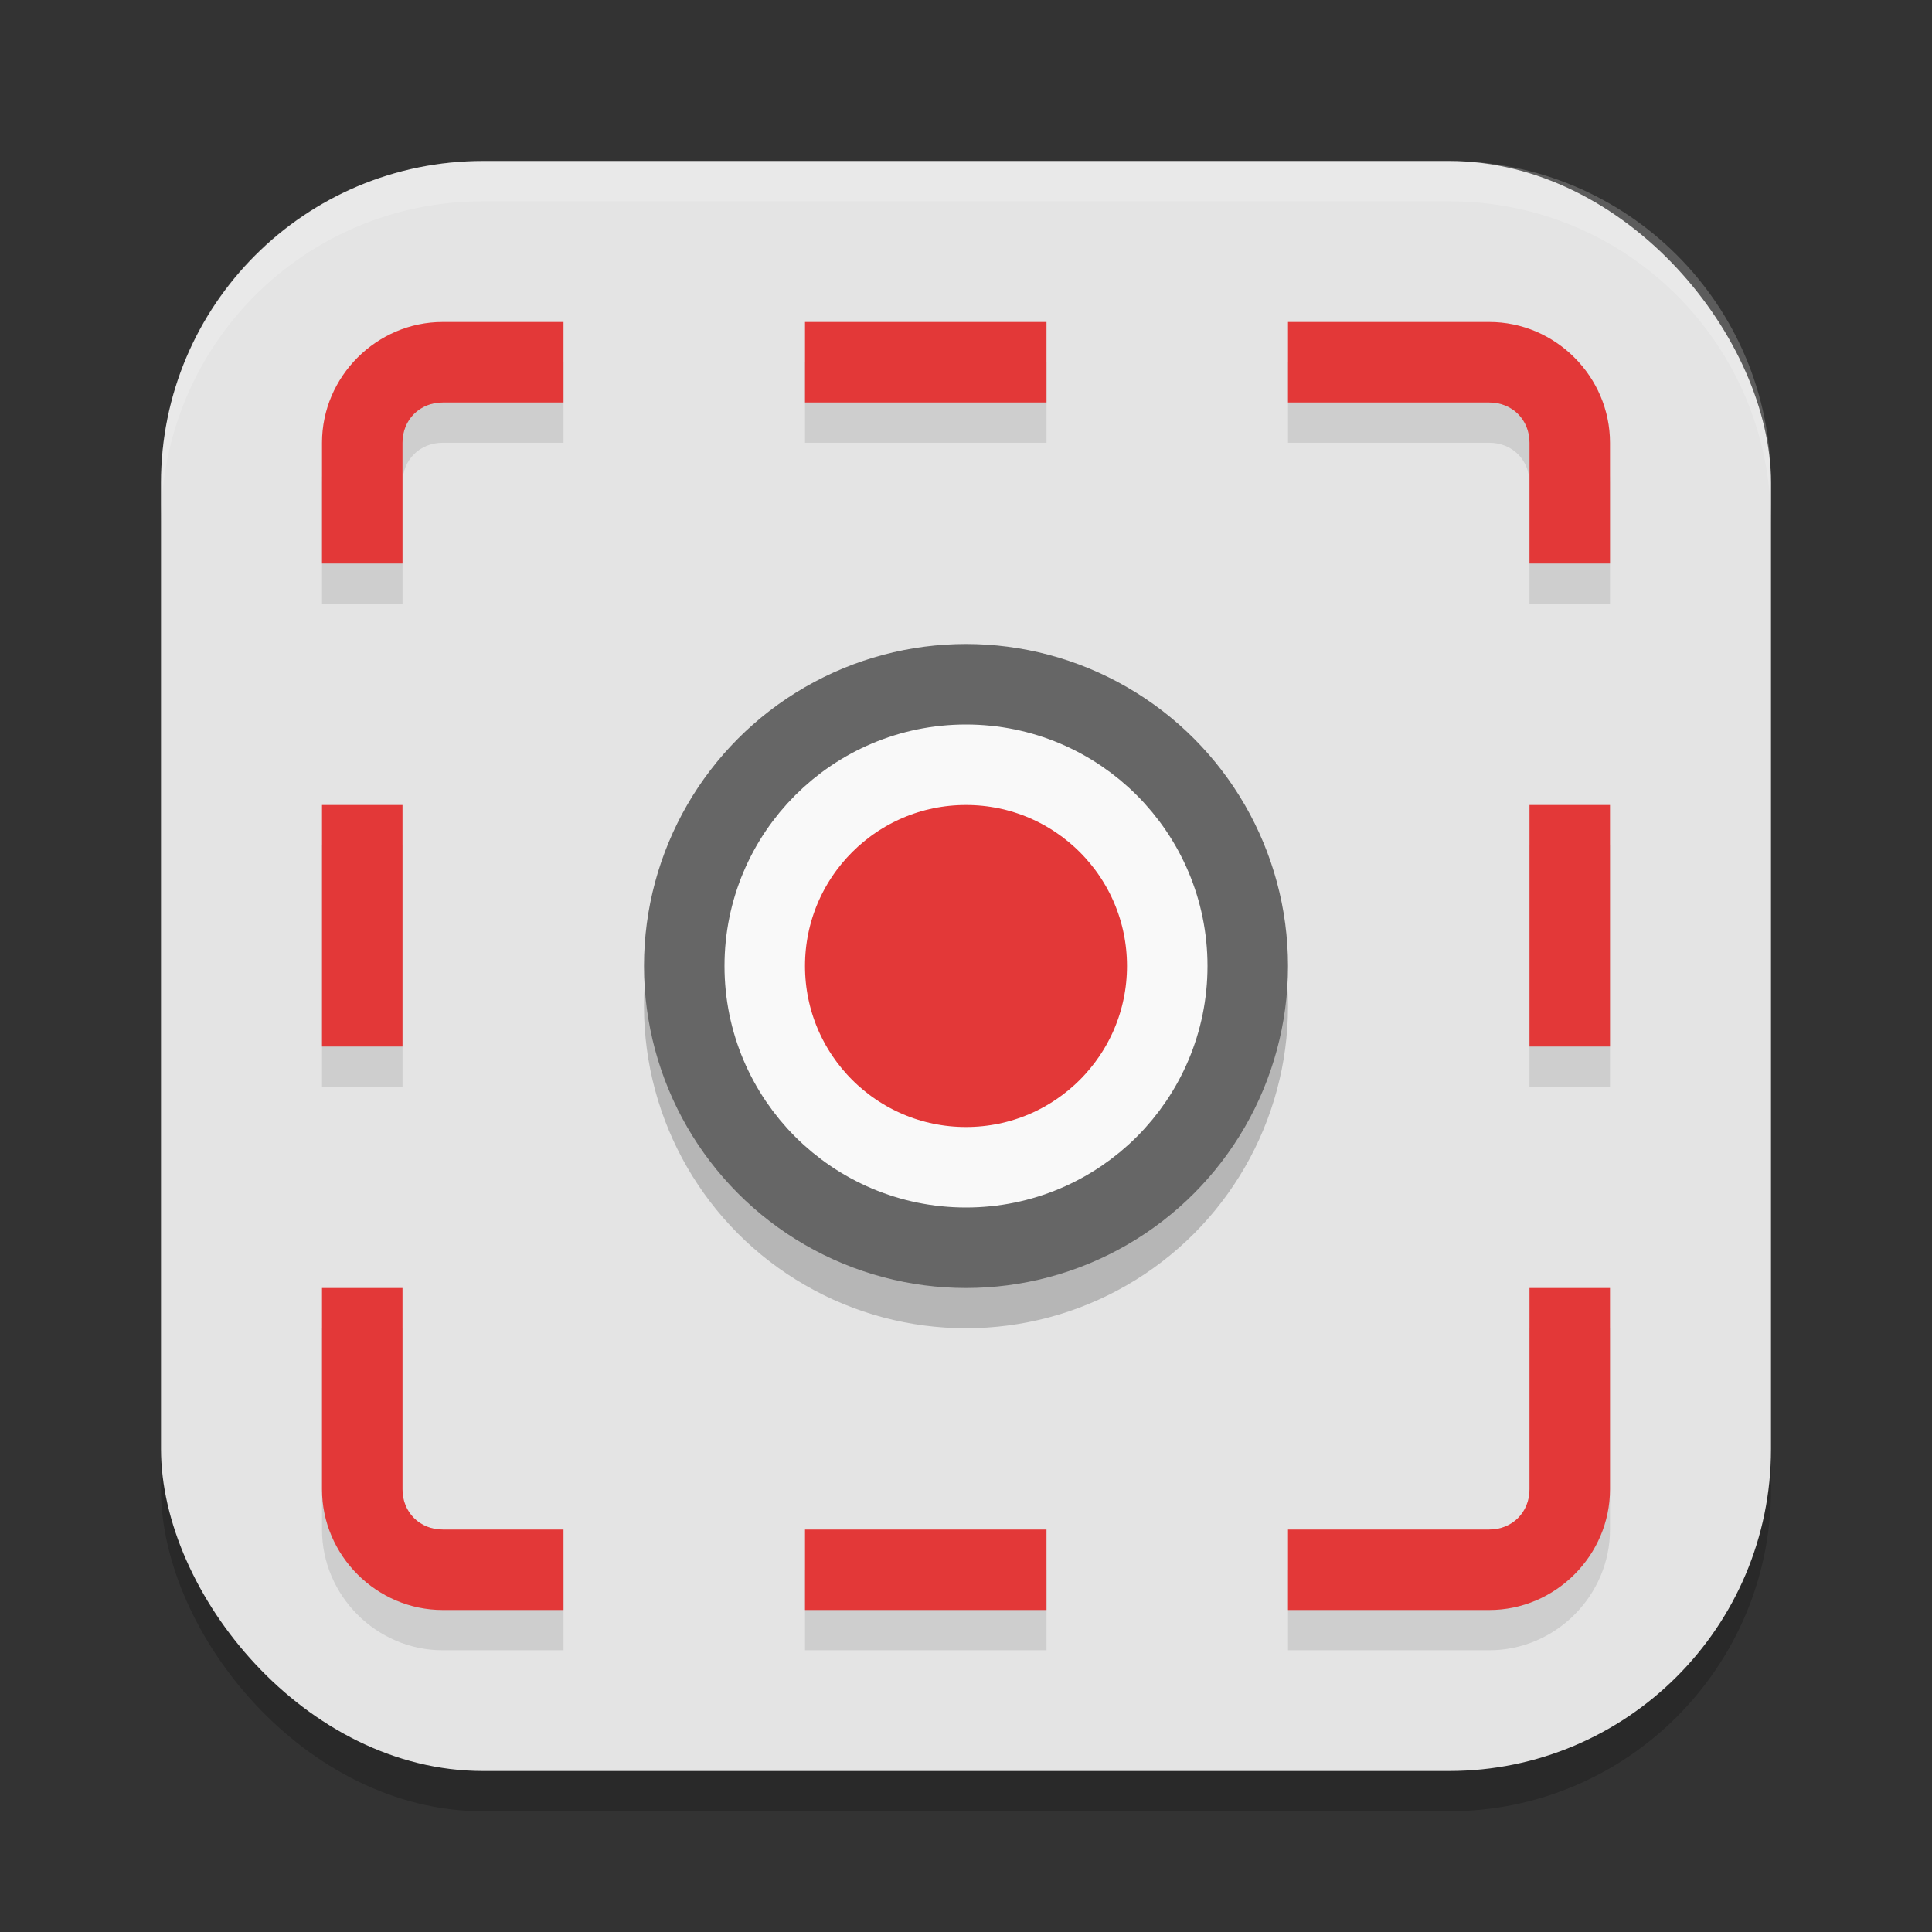 <svg xmlns="http://www.w3.org/2000/svg" width="24" height="24" version="1.1">
 <rect width="100%" height="100%" fill="#333333" stroke="none"/>
 <rect style="opacity:0.2" width="20" height="20" x="2" y="2.5" rx="4" ry="4"/>
 <rect style="fill:#e4e4e4" width="20" height="20" x="2" y="2" rx="4" ry="4"/>
 <circle style="opacity:0.2" cx="12" cy="12.5" r="4"/>
 <circle style="fill:#666666" cx="12" cy="12" r="4"/>
 <circle style="fill:#e33838;stroke:#f9f9f9" cx="12" cy="12" r="2.5"/>
 <path style="opacity:0.2;fill:#ffffff" d="M 6,2 C 3.784,2 2,3.784 2,6 V 6.5 C 2,4.284 3.784,2.5 6,2.5 H 18 C 20.216,2.5 22,4.284 22,6.5 V 6 C 22,3.784 20.216,2 18,2 Z"/>
 <path style="opacity:0.1" d="M 5.5,4.5 C 4.678,4.5 4,5.178 4,6 V 7.5 H 5 V 6 C 5,5.714 5.214,5.5 5.5,5.5 H 7 V 4.5 Z M 10,4.5 V 5.5 H 13 V 4.5 Z M 16,4.5 V 5.5 H 18.5 C 18.786,5.5 19,5.714 19,6 V 7.5 H 20 V 6 C 20,5.178 19.322,4.5 18.5,4.5 Z M 4,10.5 V 13.5 H 5 V 10.5 Z M 19,10.5 V 13.5 H 20 V 10.5 Z M 4,16.5 V 19 C 4,19.822 4.678,20.5 5.5,20.5 H 7 V 19.5 H 5.5 C 5.214,19.5 5,19.286 5,19 V 16.5 Z M 19,16.5 V 19 C 19,19.286 18.786,19.5 18.5,19.5 H 16 V 20.5 H 18.5 C 19.322,20.5 20,19.822 20,19 V 16.5 Z M 10,19.5 V 20.5 H 13 V 19.5 Z"/>
 <path style="fill:#e33838" d="M 5.5 4 C 4.678 4 4 4.678 4 5.5 L 4 7 L 5 7 L 5 5.5 C 5 5.214 5.214 5 5.5 5 L 7 5 L 7 4 L 5.5 4 z M 10 4 L 10 5 L 13 5 L 13 4 L 10 4 z M 16 4 L 16 5 L 18.5 5 C 18.786 5 19 5.214 19 5.5 L 19 7 L 20 7 L 20 5.5 C 20 4.678 19.322 4 18.5 4 L 16 4 z M 4 10 L 4 13 L 5 13 L 5 10 L 4 10 z M 19 10 L 19 13 L 20 13 L 20 10 L 19 10 z M 4 16 L 4 18.5 C 4 19.322 4.678 20 5.5 20 L 7 20 L 7 19 L 5.5 19 C 5.214 19 5 18.786 5 18.5 L 5 16 L 4 16 z M 19 16 L 19 18.5 C 19 18.786 18.786 19 18.5 19 L 16 19 L 16 20 L 18.5 20 C 19.322 20 20 19.322 20 18.5 L 20 16 L 19 16 z M 10 19 L 10 20 L 13 20 L 13 19 L 10 19 z"/>
</svg>
